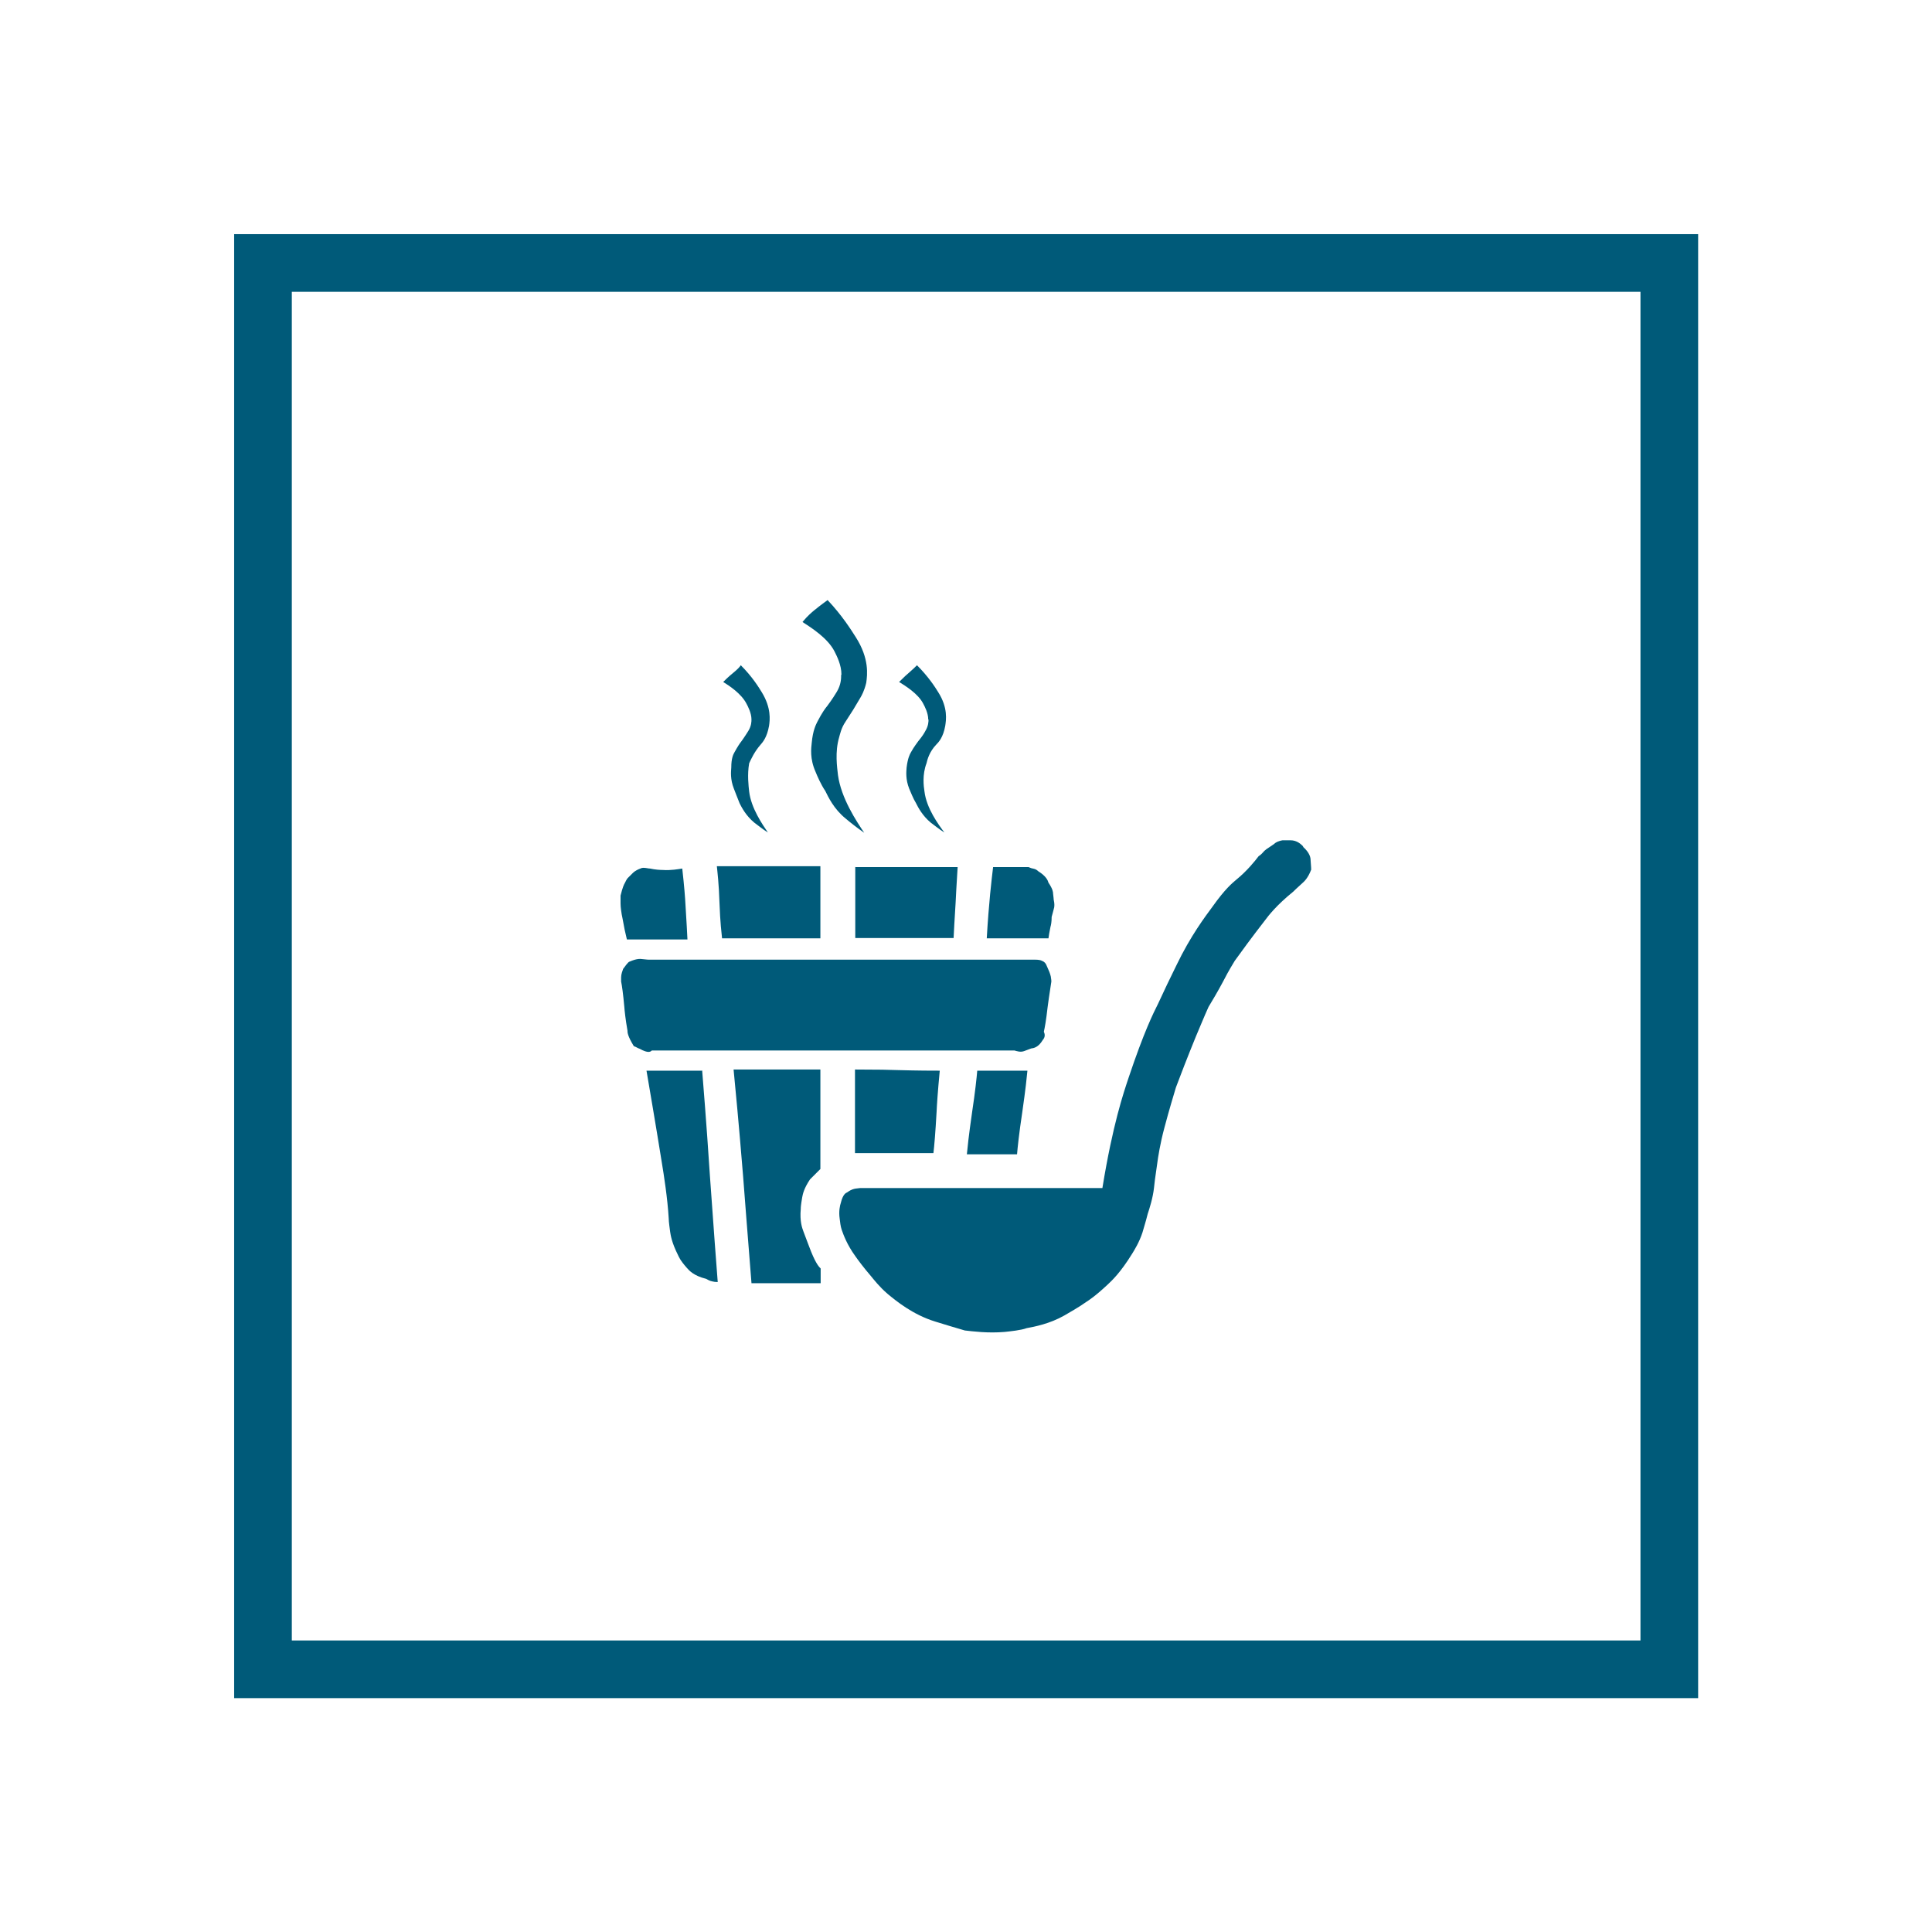 <?xml version="1.0" encoding="UTF-8"?>
<svg xmlns="http://www.w3.org/2000/svg" id="Ebene_1" width="67" height="67" viewBox="0 0 67 67">
  <defs>
    <style>.cls-1{fill:#005a79;}.cls-2{fill:none;stroke:#005a79;stroke-miterlimit:10;stroke-width:2px;}</style>
  </defs>
  <rect class="cls-2" x="9.12" y="9.12" width="48.77" height="48.77"></rect>
  <path class="cls-1" d="m32.19,24.95c0-.22-.12-.45-.18-.56-.18-.34-.62-.61-.83-.74.18-.18.28-.27.33-.31.15-.13.24-.22.29-.27.4.4.63.76.74.94.34.54.27.96.24,1.16-.07.4-.23.57-.31.65-.24.25-.31.52-.34.65-.15.4-.1.79-.07.98.07.58.48,1.14.69,1.42-.18-.11-.37-.27-.47-.34-.29-.24-.44-.53-.51-.67-.11-.18-.19-.4-.24-.51-.13-.33-.1-.59-.09-.73.04-.33.11-.46.15-.53.11-.2.21-.32.25-.38.15-.18.22-.3.25-.36.11-.18.11-.33.11-.4Zm-3.01-1.56c0-.33-.16-.64-.24-.8-.24-.47-.82-.83-1.11-1.02.18-.22.33-.34.4-.4.22-.18.39-.3.47-.36.51.54.82,1.04.98,1.29.47.74.4,1.3.36,1.58-.07.29-.16.44-.2.51-.13.22-.21.35-.25.42-.13.2-.22.34-.27.42-.15.22-.19.44-.22.54-.15.51-.07,1.04-.04,1.31.11.8.64,1.6.91,2-.22-.15-.5-.37-.64-.49-.42-.34-.61-.76-.71-.96-.15-.22-.28-.52-.34-.67-.2-.45-.15-.82-.13-1,.04-.44.15-.64.2-.74.16-.31.28-.47.34-.54.18-.24.28-.41.33-.49.15-.25.15-.47.15-.58Zm-3.12,1.56c0-.22-.12-.45-.18-.56-.18-.34-.59-.61-.8-.74.18-.18.29-.27.34-.31.16-.13.24-.22.27-.27.4.4.62.76.73.94.33.54.28.96.25,1.16-.07.4-.22.57-.29.65-.22.25-.34.52-.4.65-.07.4-.02.79,0,.98.07.58.46,1.14.65,1.42-.18-.11-.37-.27-.47-.34-.29-.24-.44-.53-.51-.67-.07-.18-.16-.4-.2-.51-.13-.33-.1-.59-.09-.73,0-.33.07-.46.11-.53.11-.2.19-.32.24-.38.13-.18.2-.3.24-.36.11-.18.11-.33.11-.4Zm-3.45,11.47c-.07.11-.24.04-.33,0-.07-.04-.12-.06-.15-.07-.07-.04-.12-.06-.15-.07-.22-.36-.22-.48-.22-.54-.07-.4-.1-.69-.11-.83-.04-.44-.08-.73-.11-.87v-.15c0-.11.05-.23.07-.29.18-.25.21-.25.22-.25.25-.11.37-.1.44-.09.18.02.21.02.22.02h13.39c.15,0,.22.02.25.04.11.04.13.1.15.13.04.09.06.14.07.16.07.15.08.22.09.25.02.11.02.16.02.18-.07.44-.11.74-.13.89-.05.45-.1.72-.13.85.07.15,0,.24-.04.29-.15.25-.31.28-.4.29-.11.04-.19.07-.24.09-.13.05-.27,0-.34-.02h-12.59Zm13.86-4.61c0,.15-.02.27-.04.33-.04.18-.06.33-.07.4h-2.14c.07-1.23.17-2.06.22-2.47h1.23s.11.05.15.05c.11.02.16.07.18.09.29.18.34.33.36.4.15.22.16.33.16.38.02.16.02.19.02.2.04.18.02.24.02.27-.02.09-.07.26-.09.34Zm-6.82-1.74h3.56c-.04.62-.06,1.03-.07,1.23-.04.62-.06,1.03-.07,1.23h-3.41v-2.47Zm-4.61,2.47c-.07-.62-.08-1.04-.09-1.25-.02-.64-.07-1.05-.09-1.25h3.59v2.5h-3.41Zm-3.3.04c-.07-.29-.1-.44-.11-.51-.04-.22-.06-.31-.07-.36-.04-.25-.04-.34-.04-.38v-.27c.07-.29.12-.39.15-.44.07-.15.1-.17.11-.18.07-.07.13-.13.16-.16.09-.09.21-.14.27-.16.07-.04.15-.02.18-.02.11.02.13.02.15.02.18.04.36.05.45.05.27.02.54-.03.67-.05.07.62.1,1.03.11,1.23.04.62.06,1.03.07,1.23h-2.1Zm2.61,4.54c.15,1.85.23,3.06.27,3.67.13,1.81.22,3.05.27,3.67-.07,0-.15-.01-.18-.02-.11-.02-.18-.07-.22-.09-.44-.11-.59-.29-.67-.38-.24-.27-.28-.39-.31-.45-.22-.44-.25-.68-.27-.8-.05-.36-.05-.44-.05-.47-.04-.69-.17-1.52-.24-1.94-.2-1.25-.42-2.53-.53-3.18h1.92Zm1.71,7.37c-.15-1.85-.24-3.08-.29-3.7-.15-1.85-.27-3.08-.33-3.7h3.01v3.45l-.36.36c-.22.33-.25.52-.27.62-.05.29-.05.36-.05.4-.04.44.05.67.09.78.13.34.22.59.27.71.18.44.28.53.33.58v.51h-2.4Zm3.59-4.5v-2.9c.76,0,1.25.01,1.49.02.73.02,1.21.02,1.45.02-.07.73-.1,1.2-.11,1.43-.04.71-.08,1.19-.11,1.43h-2.72Zm3.88.04c.07-.73.15-1.21.18-1.45.11-.73.16-1.21.18-1.45h1.74c-.07.73-.15,1.21-.18,1.45-.11.73-.16,1.21-.18,1.45h-1.74Zm11.65-10.67c.25.22.27.39.27.47.02.25.02.3.02.33-.11.29-.24.41-.31.47-.2.18-.27.25-.31.29-.58.47-.86.83-1,1.02-.42.54-.83,1.1-1.03,1.38-.22.36-.34.59-.4.71-.18.34-.4.71-.51.89-.15.33-.34.8-.44,1.03-.29.71-.56,1.41-.69,1.76-.25.83-.35,1.21-.4,1.4-.15.56-.22,1.02-.25,1.25-.07.47-.1.71-.11.83-.04.36-.16.73-.22.91-.07.29-.15.52-.18.64-.11.34-.28.61-.36.74-.4.65-.7.93-.85,1.07-.45.42-.65.54-.74.6-.25.18-.59.37-.76.47-.51.29-1.04.39-1.31.44-.18.07-.57.11-.76.13-.58.05-1.11-.02-1.38-.05-.25-.07-.77-.23-1.03-.31-.78-.24-1.36-.72-1.65-.96-.29-.25-.48-.5-.58-.62-.25-.29-.45-.56-.54-.69-.29-.4-.41-.74-.47-.91-.04-.11-.06-.29-.07-.38-.04-.27.01-.47.04-.56.07-.29.17-.34.22-.36.15-.11.24-.12.29-.13.15-.02.17-.02.18-.02h8.38c.36-2.21.73-3.29.91-3.83.54-1.61.86-2.24,1.02-2.56.15-.33.47-1,.64-1.34.49-1.02,1-1.69,1.25-2.03.44-.62.69-.82.82-.93.38-.31.65-.65.78-.82.07-.04.12-.1.15-.13.07-.09.19-.16.25-.2.11-.07.16-.11.18-.13.07-.05.19-.08.25-.09h.27c.24,0,.38.15.45.22Z"></path>
</svg>
